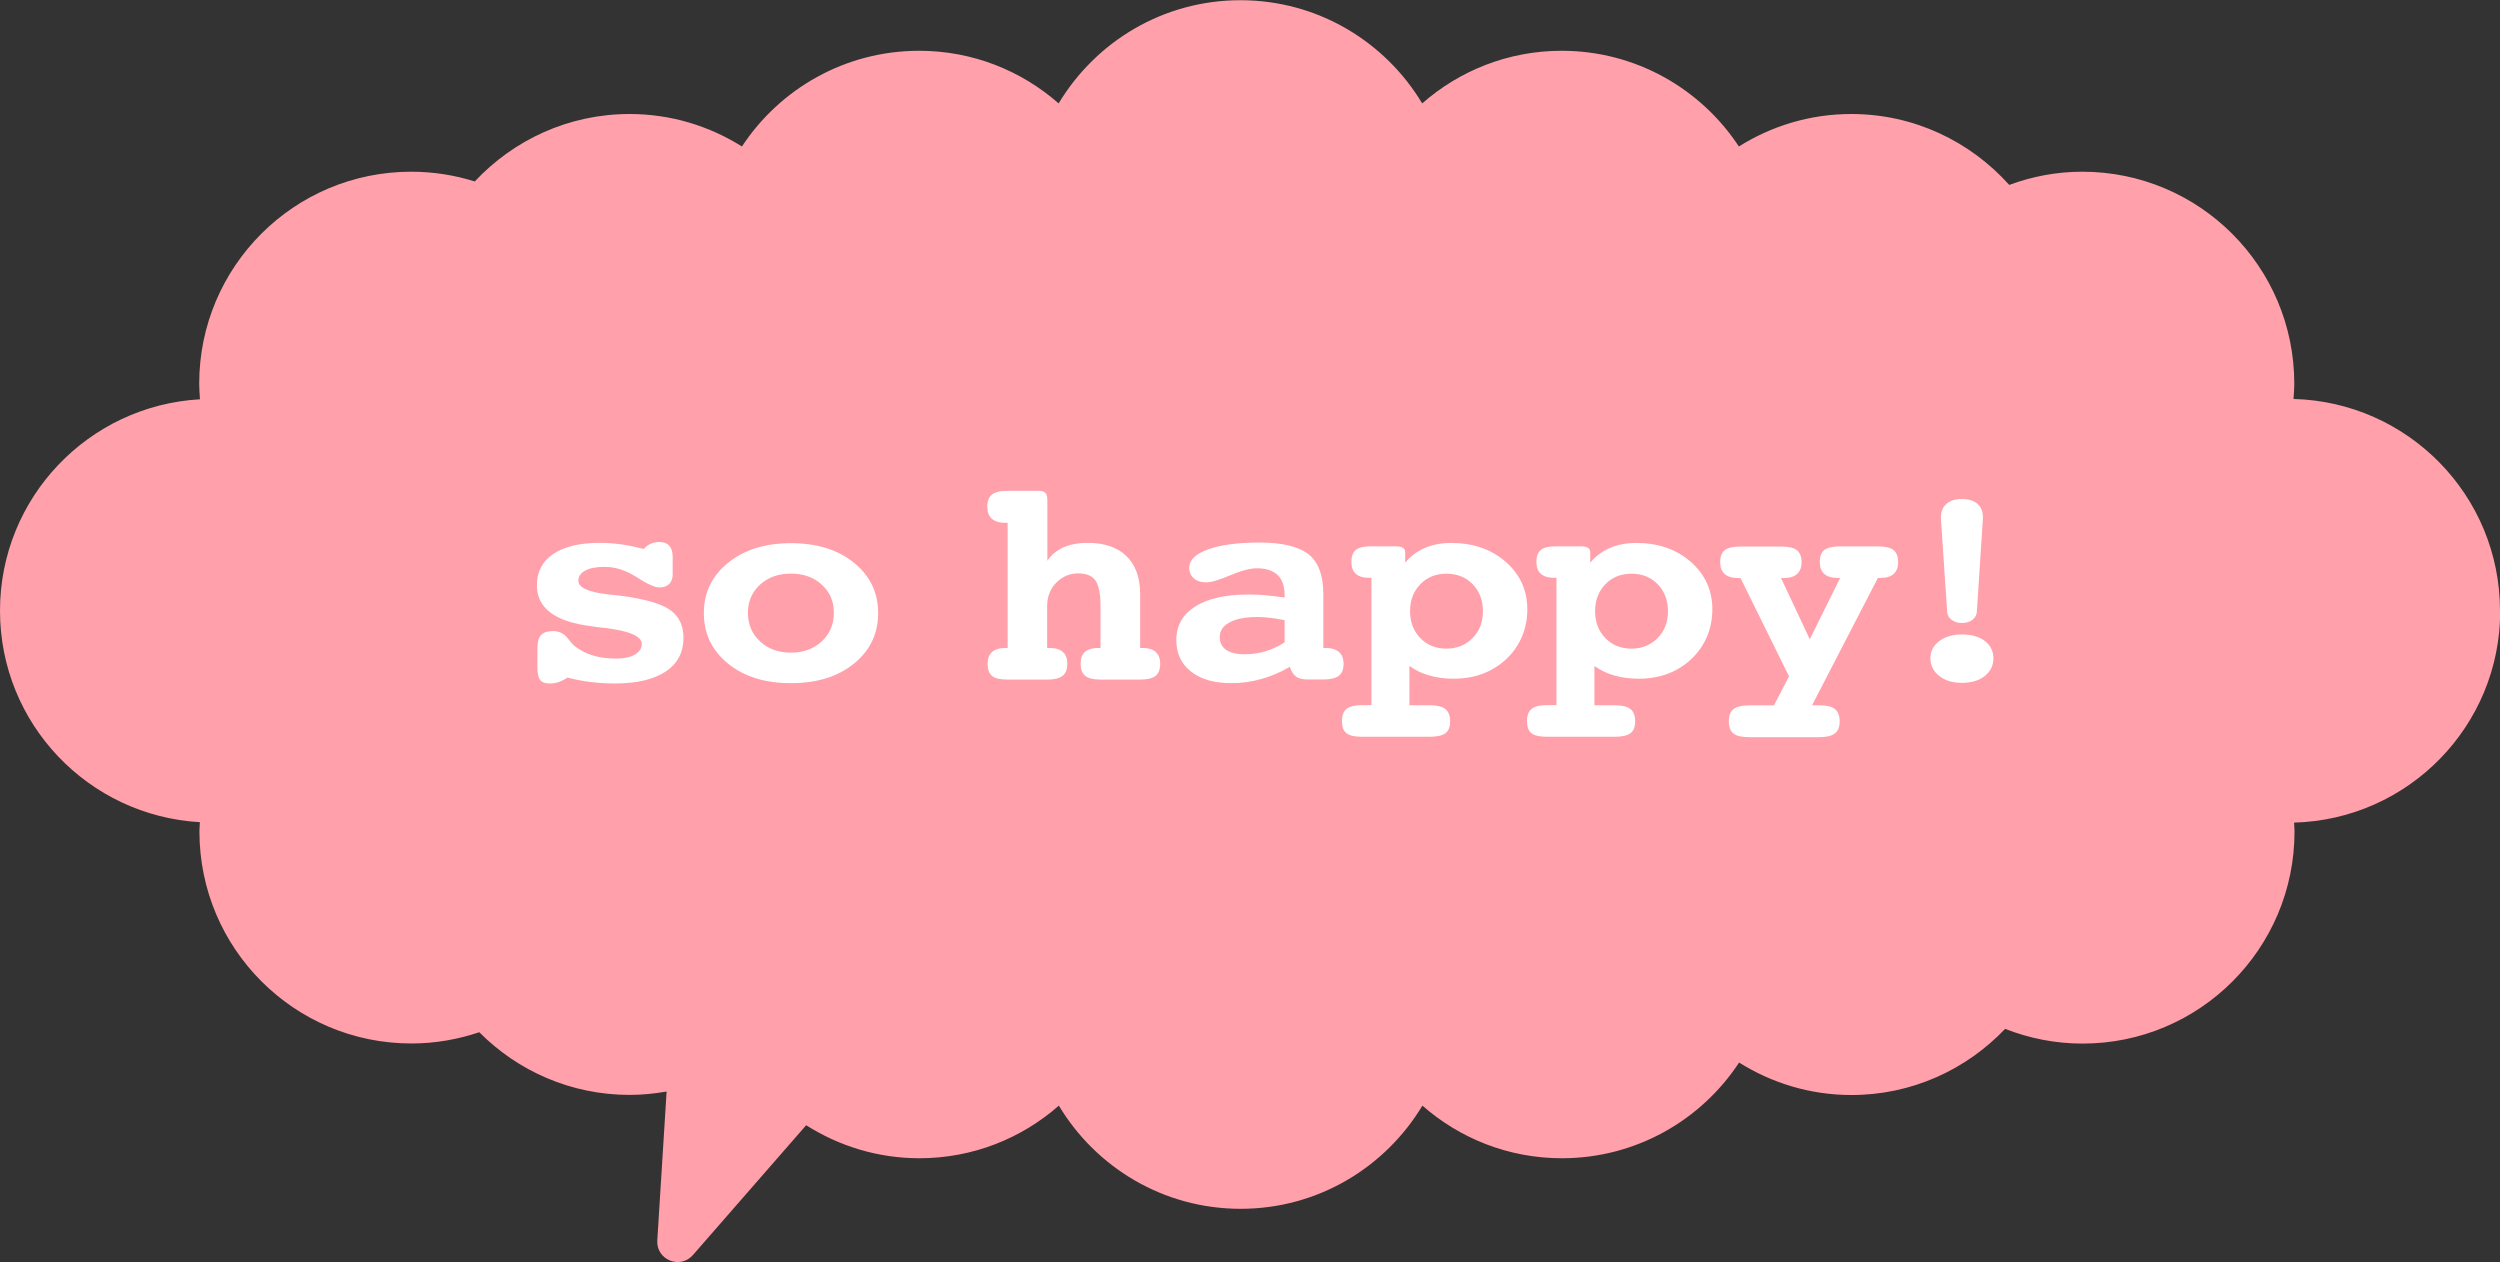 <?xml version="1.0" encoding="UTF-8"?><svg id="_レイヤー_2" xmlns="http://www.w3.org/2000/svg" viewBox="0 0 230.91 116.57"><rect x="0" y="0" width="230.91" height="116.57" fill="#333333" stroke="none"/><defs><style>.cls-1{fill:#ffa0aa;}.cls-1,.cls-2{stroke-width:0px;}.cls-2{fill:#fff;}</style></defs><g id="_02"><path class="cls-1" d="m230.91,56.41c0-10.64-8.49-19.28-19.07-19.56.03-.47.07-.94.07-1.41,0-10.82-8.77-19.58-19.58-19.58-2.38,0-4.64.44-6.75,1.22-3.59-4.01-8.79-6.55-14.59-6.55-3.82,0-7.37,1.11-10.38,3-3.5-5.32-9.52-8.84-16.37-8.84-4.94,0-9.44,1.84-12.88,4.86-3.42-5.7-9.65-9.53-16.79-9.53s-13.36,3.83-16.79,9.53c-3.44-3.02-7.94-4.86-12.88-4.86-6.85,0-12.87,3.52-16.37,8.84-3.01-1.89-6.56-3-10.38-3-5.65,0-10.72,2.41-14.3,6.23-1.85-.58-3.82-.9-5.87-.9-10.82,0-19.58,8.77-19.58,19.58,0,.49.04.97.07,1.44C8.18,37.46,0,45.97,0,56.41s8.17,18.94,18.46,19.53c-.01.29-.04.57-.04.86,0,10.82,8.77,19.58,19.58,19.58,2.2,0,4.3-.38,6.27-1.04,3.55,3.58,8.46,5.79,13.9,5.79,1.16,0,2.29-.12,3.4-.31l-.86,13.75c-.11,1.79,2.11,2.7,3.29,1.35l10.46-11.99c3.03,1.92,6.61,3.05,10.46,3.05,4.94,0,9.44-1.84,12.88-4.86,3.42,5.7,9.65,9.53,16.79,9.53s13.36-3.83,16.79-9.53c3.44,3.02,7.94,4.86,12.88,4.86,6.85,0,12.87-3.52,16.37-8.84,3.01,1.89,6.56,3,10.38,3,5.59,0,10.62-2.36,14.19-6.11,2.22.87,4.62,1.36,7.15,1.36,10.82,0,19.58-8.77,19.58-19.58,0-.28-.03-.55-.04-.83,10.56-.29,19.04-8.92,19.04-19.56Z"/><path class="cls-2" d="m52.42,62.58c-.26.18-.52.31-.79.41s-.55.14-.84.14c-.42,0-.72-.1-.89-.31-.17-.2-.26-.59-.26-1.15v-1.77c0-.59.11-1,.33-1.24.22-.24.59-.37,1.12-.37.58,0,1.06.25,1.42.76.22.28.4.48.55.61.48.39,1.05.68,1.69.88.64.2,1.37.29,2.19.29.71,0,1.28-.12,1.7-.37.42-.25.64-.57.64-.97,0-.72-1.14-1.22-3.42-1.49-.5-.05-.9-.1-1.18-.15-1.72-.21-2.99-.63-3.83-1.26-.84-.63-1.26-1.47-1.26-2.52,0-1.25.5-2.22,1.51-2.9,1.01-.68,2.44-1.03,4.3-1.03.64,0,1.3.05,1.97.14.68.09,1.37.24,2.08.43.21-.22.43-.39.66-.49s.49-.16.78-.16c.4,0,.71.11.92.34.21.23.32.57.32,1.02v1.64c0,.38-.11.68-.33.89-.22.21-.52.31-.92.31s-1.1-.32-2.08-.95c-.98-.63-1.97-.95-2.95-.95-.77,0-1.37.11-1.79.34-.42.23-.64.54-.64.94,0,.62.89,1.04,2.66,1.25.51.05.92.1,1.21.13,2.23.29,3.76.73,4.59,1.31.83.58,1.25,1.44,1.25,2.59,0,1.34-.55,2.38-1.65,3.11-1.1.73-2.66,1.1-4.68,1.1-.79,0-1.55-.05-2.28-.14-.73-.09-1.43-.23-2.12-.41Z"/><path class="cls-2" d="m73.05,50.17c2.4,0,4.34.6,5.83,1.81,1.49,1.21,2.23,2.76,2.23,4.65s-.74,3.45-2.23,4.66c-1.49,1.21-3.43,1.81-5.83,1.81s-4.32-.6-5.81-1.81c-1.49-1.21-2.23-2.76-2.23-4.66s.75-3.44,2.24-4.65c1.49-1.21,3.43-1.81,5.81-1.81Zm0,2.81c-1.15,0-2.1.34-2.85,1.02-.74.68-1.12,1.55-1.12,2.6s.37,1.95,1.12,2.64c.74.7,1.69,1.04,2.85,1.04s2.11-.35,2.85-1.04c.75-.7,1.12-1.58,1.12-2.64s-.37-1.92-1.12-2.6c-.74-.68-1.7-1.02-2.86-1.02Z"/><path class="cls-2" d="m96.73,51.81c.35-.54.83-.95,1.46-1.24.63-.28,1.39-.43,2.26-.43,1.56,0,2.76.41,3.6,1.23.84.82,1.26,1.99,1.26,3.51v4.97h.25c.52,0,.92.12,1.19.37s.41.6.41,1.07c0,.52-.14.9-.42,1.13-.28.23-.76.35-1.43.35h-3.67c-.66,0-1.13-.12-1.41-.35-.28-.23-.42-.61-.42-1.13,0-.48.13-.84.4-1.08.27-.24.67-.36,1.2-.36h.24v-3.87c0-1.14-.16-1.92-.47-2.36-.31-.44-.84-.66-1.59-.66-.79,0-1.46.29-2.03.86-.56.57-.84,1.29-.84,2.16v3.87h.24c.53,0,.93.12,1.21.37.27.24.41.6.41,1.07,0,.52-.14.9-.43,1.13-.29.23-.76.35-1.42.35h-3.67c-.68,0-1.16-.11-1.43-.34-.28-.23-.41-.61-.41-1.14,0-.47.14-.83.41-1.07s.67-.37,1.19-.37h.25v-11.56h-.25c-.52,0-.92-.13-1.21-.38-.28-.25-.42-.62-.42-1.1,0-.52.14-.9.43-1.13.29-.23.77-.35,1.45-.35h2.78c.34,0,.57.06.7.19.13.12.19.36.19.69v5.59Z"/><path class="cls-2" d="m122.22,59.85h.24c.53,0,.94.13,1.22.38s.42.61.42,1.08c0,.52-.15.89-.44,1.11-.29.23-.77.34-1.44.34h-1.39c-.49,0-.86-.08-1.1-.25-.24-.17-.44-.47-.6-.92-.82.49-1.69.86-2.6,1.12-.92.26-1.84.39-2.78.39-1.59,0-2.84-.35-3.74-1.07-.91-.71-1.36-1.68-1.36-2.92,0-1.33.59-2.36,1.76-3.1,1.17-.74,2.82-1.1,4.94-1.1.47,0,.98.02,1.51.07.53.04,1.13.12,1.79.21v-.25c0-.8-.21-1.41-.64-1.82-.43-.42-1.06-.63-1.9-.63-.65,0-1.48.22-2.49.65-1.01.43-1.75.65-2.23.65s-.84-.12-1.12-.37c-.29-.24-.43-.57-.43-.97,0-.72.58-1.29,1.75-1.71,1.17-.42,2.76-.63,4.77-.63s3.6.36,4.51,1.09c.91.73,1.36,1.96,1.36,3.7v4.94Zm-3.58-2.57c-.49-.1-.95-.17-1.36-.22-.41-.05-.8-.07-1.15-.07-1.08,0-1.94.16-2.55.49-.62.33-.92.78-.92,1.36,0,.51.2.91.59,1.18.39.27.96.41,1.7.41.68,0,1.32-.09,1.92-.27.6-.18,1.19-.45,1.78-.83v-2.05Z"/><path class="cls-2" d="m130.18,61.52v3.62h1.88c.67,0,1.15.12,1.44.35.29.23.44.61.44,1.13s-.14.88-.43,1.1c-.29.22-.77.33-1.45.33h-6.27c-.68,0-1.16-.11-1.43-.33-.28-.22-.41-.59-.41-1.11s.14-.9.42-1.13c.28-.23.76-.35,1.43-.35h.87v-11.76h-.24c-.52,0-.92-.12-1.2-.37s-.41-.61-.41-1.09c0-.52.14-.9.41-1.12.28-.22.75-.33,1.43-.33h2.28c.29,0,.5.05.64.14.14.09.21.23.21.41v.96c.5-.6,1.11-1.06,1.83-1.36.71-.31,1.52-.46,2.42-.46,2.02,0,3.7.58,5.03,1.74,1.33,1.16,2,2.63,2,4.39s-.65,3.38-1.94,4.59-2.92,1.82-4.88,1.82c-.8,0-1.55-.1-2.24-.3-.7-.2-1.3-.49-1.81-.87Zm3.42-8.53c-.98,0-1.78.32-2.41.97s-.95,1.48-.95,2.49.32,1.84.95,2.49,1.43.97,2.41.97,1.78-.33,2.42-.98c.64-.65.95-1.48.95-2.48s-.32-1.84-.95-2.49c-.63-.65-1.44-.97-2.43-.97Z"/><path class="cls-2" d="m147.27,61.52v3.62h1.88c.67,0,1.15.12,1.44.35.29.23.44.61.44,1.13s-.14.88-.43,1.1c-.29.22-.77.33-1.45.33h-6.27c-.68,0-1.16-.11-1.43-.33-.28-.22-.41-.59-.41-1.11s.14-.9.42-1.13c.28-.23.76-.35,1.43-.35h.87v-11.76h-.24c-.52,0-.92-.12-1.2-.37s-.41-.61-.41-1.09c0-.52.14-.9.41-1.12.28-.22.75-.33,1.43-.33h2.28c.29,0,.5.05.64.14.14.09.21.23.21.41v.96c.5-.6,1.11-1.06,1.83-1.36.71-.31,1.52-.46,2.42-.46,2.02,0,3.7.58,5.03,1.74,1.33,1.16,2,2.63,2,4.39s-.65,3.38-1.94,4.59-2.92,1.82-4.88,1.82c-.8,0-1.55-.1-2.24-.3-.7-.2-1.3-.49-1.81-.87Zm3.42-8.53c-.98,0-1.78.32-2.41.97s-.95,1.48-.95,2.49.32,1.84.95,2.49,1.43.97,2.41.97,1.78-.33,2.42-.98c.64-.65.95-1.48.95-2.48s-.32-1.84-.95-2.49c-.63-.65-1.44-.97-2.43-.97Z"/><path class="cls-2" d="m164.5,53.38l2.66,5.67,2.8-5.67h-.24c-.53,0-.94-.12-1.22-.37-.28-.25-.42-.61-.42-1.09,0-.52.14-.9.42-1.12.28-.22.77-.33,1.46-.33h3.48c.69,0,1.18.11,1.46.34.28.23.42.6.42,1.11,0,.48-.14.84-.41,1.09-.28.25-.68.37-1.21.37h-.25l-6.08,11.76h.67c.67,0,1.15.12,1.44.35.29.23.44.61.44,1.13s-.15.89-.44,1.12c-.29.23-.77.35-1.44.35h-6.48c-.68,0-1.16-.11-1.45-.34-.29-.23-.43-.6-.43-1.12s.14-.9.43-1.13c.29-.23.77-.35,1.45-.35h2.29l1.39-2.68-4.48-9.08h-.24c-.53,0-.94-.12-1.22-.37s-.42-.61-.42-1.09c0-.52.14-.9.43-1.12.29-.22.77-.33,1.45-.33h3.76c.68,0,1.16.11,1.45.34.29.23.43.6.43,1.11,0,.48-.14.84-.42,1.09-.28.25-.68.37-1.21.37h-.25Z"/><path class="cls-2" d="m181.21,58.6c.89,0,1.59.2,2.12.61s.79.94.79,1.6-.27,1.21-.8,1.63-1.24.63-2.12.63-1.54-.21-2.09-.64c-.54-.43-.81-.97-.81-1.62s.27-1.18.81-1.59c.54-.41,1.24-.62,2.09-.62Zm1.94-10.72l-.56,8.64c-.02.29-.16.53-.41.73s-.57.29-.97.29-.69-.1-.95-.29c-.26-.19-.39-.43-.41-.72l-.58-8.64v-.11c0-.52.17-.94.52-1.24.34-.3.82-.45,1.42-.45s1.09.15,1.43.44c.34.29.51.7.51,1.23v.13Z"/></g></svg>